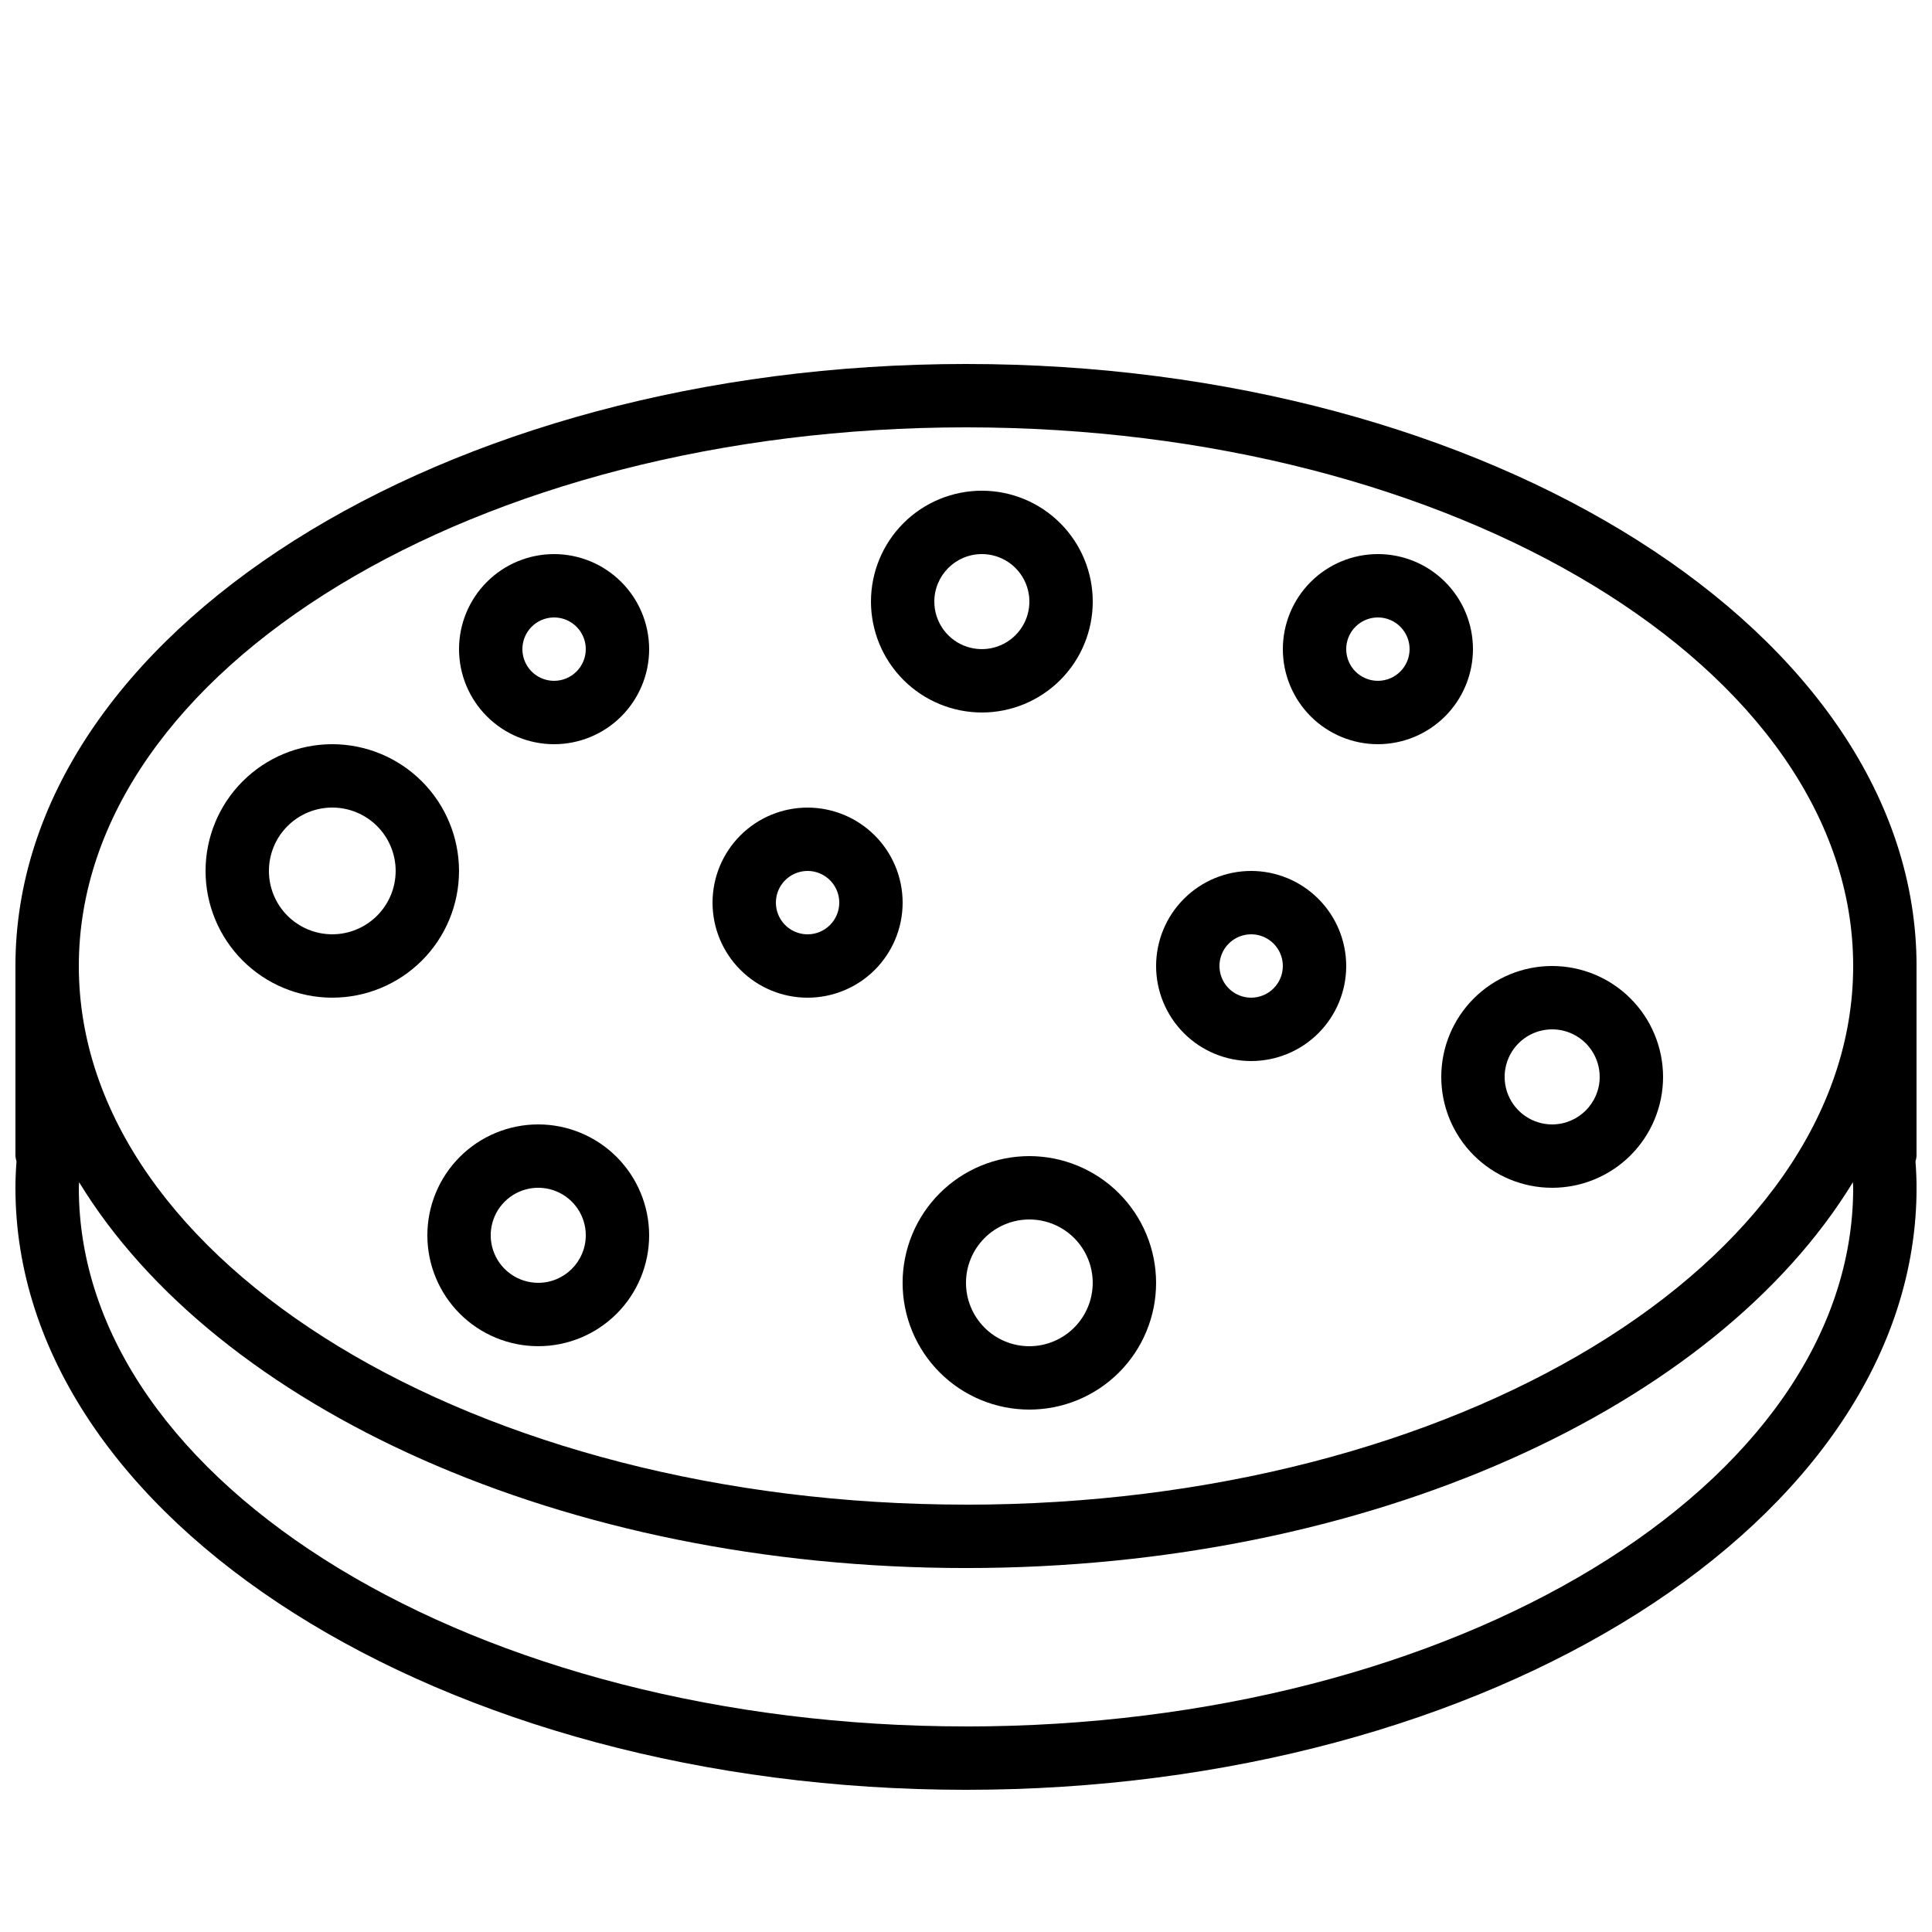 <?xml version="1.0" encoding="UTF-8"?>
<!-- Uploaded to: SVG Repo, www.svgrepo.com, Generator: SVG Repo Mixer Tools -->
<svg width="800px" height="800px" version="1.1" viewBox="144 144 512 512" xmlns="http://www.w3.org/2000/svg">
 <defs>
  <clipPath id="a">
   <path d="m148.09 240h503.81v379h-503.81z"/>
  </clipPath>
 </defs>
 <g clip-path="url(#a)">
  <path d="m400 240.46c-138.9 0-251.91 71.57-251.91 159.54v50.383-0.004c0.051 0.48 0.148 0.957 0.285 1.418-0.199 2.582-0.285 5.047-0.285 6.981 0 87.969 113 159.54 251.91 159.54 138.9 0 251.91-71.57 251.91-159.54 0-1.934-0.086-4.394-0.285-6.977l-0.004-0.004c0.137-0.461 0.234-0.938 0.285-1.418v-50.379c0-87.973-113-159.54-251.9-159.54zm0 361.06c-129.64 0.004-235.11-64.031-235.11-142.74 0-0.504 0.066-0.984 0.074-1.484 36.43 59.738 128.02 102.25 235.04 102.25 107.02 0 198.61-42.508 235.04-102.25 0.004 0.496 0.07 0.977 0.07 1.484 0 78.711-105.47 142.75-235.11 142.75zm0-58.777c-129.64 0.004-235.11-64.031-235.11-142.74 0-78.715 105.47-142.75 235.11-142.75 129.64 0 235.11 64.035 235.11 142.75s-105.47 142.75-235.11 142.75z"/>
 </g>
 <path d="m404.2 332.82c7.797 0 15.27-3.098 20.781-8.609 5.512-5.512 8.609-12.984 8.609-20.781 0-7.793-3.098-15.27-8.609-20.781-5.512-5.512-12.984-8.605-20.781-8.605-7.793 0-15.27 3.094-20.781 8.605-5.508 5.512-8.605 12.988-8.605 20.781 0.008 7.793 3.109 15.262 8.617 20.773 5.512 5.508 12.98 8.609 20.77 8.617zm0-41.984c5.098 0 9.688 3.07 11.637 7.773 1.949 4.707 0.875 10.125-2.731 13.727-3.602 3.606-9.02 4.68-13.727 2.731-4.703-1.949-7.773-6.539-7.773-11.637 0.008-6.953 5.641-12.586 12.594-12.594z"/>
 <path d="m232.06 341.22c-8.91 0-17.453 3.535-23.75 9.836-6.301 6.297-9.836 14.84-9.836 23.75 0 8.906 3.535 17.449 9.836 23.75 6.297 6.297 14.84 9.836 23.75 9.836 8.906 0 17.449-3.539 23.75-9.836 6.297-6.301 9.836-14.844 9.836-23.75-0.008-8.906-3.551-17.441-9.848-23.738-6.297-6.297-14.832-9.84-23.738-9.848zm0 50.383v-0.004c-4.453 0-8.727-1.77-11.875-4.918-3.148-3.148-4.918-7.422-4.918-11.875s1.77-8.727 4.918-11.875c3.148-3.148 7.422-4.918 11.875-4.918s8.727 1.77 11.875 4.918c3.148 3.148 4.918 7.422 4.918 11.875-0.004 4.453-1.777 8.719-4.926 11.867-3.148 3.148-7.414 4.922-11.867 4.926z"/>
 <path d="m416.79 450.38c-8.91 0-17.453 3.539-23.75 9.84-6.301 6.297-9.84 14.84-9.84 23.746 0 8.91 3.539 17.453 9.84 23.75 6.297 6.301 14.84 9.84 23.75 9.84 8.906 0 17.449-3.539 23.75-9.84 6.297-6.297 9.836-14.84 9.836-23.75-0.008-8.902-3.551-17.441-9.848-23.738-6.297-6.297-14.836-9.836-23.738-9.848zm0 50.383c-4.453 0-8.727-1.77-11.875-4.922-3.148-3.148-4.918-7.418-4.918-11.875 0-4.453 1.77-8.723 4.918-11.871 3.148-3.152 7.422-4.922 11.875-4.922s8.727 1.77 11.875 4.922c3.148 3.148 4.918 7.418 4.918 11.871-0.004 4.453-1.777 8.723-4.926 11.871-3.148 3.148-7.414 4.918-11.867 4.926z"/>
 <path d="m555.34 400c-7.793 0-15.27 3.094-20.781 8.605-5.512 5.512-8.609 12.988-8.609 20.781 0 7.797 3.098 15.27 8.609 20.781 5.512 5.512 12.988 8.609 20.781 8.609 7.793 0 15.27-3.098 20.781-8.609 5.512-5.512 8.609-12.984 8.609-20.781-0.012-7.789-3.109-15.262-8.621-20.77-5.508-5.512-12.977-8.609-20.77-8.617zm0 41.984c-5.094 0-9.688-3.07-11.637-7.777s-0.871-10.125 2.731-13.727c3.602-3.602 9.02-4.68 13.727-2.731 4.707 1.949 7.773 6.543 7.773 11.637-0.008 6.953-5.641 12.59-12.594 12.598z"/>
 <path d="m534.35 316.03c0-6.684-2.652-13.09-7.379-17.812-4.723-4.727-11.129-7.379-17.812-7.379-6.68 0-13.086 2.652-17.812 7.379-4.723 4.723-7.379 11.129-7.379 17.812 0 6.68 2.656 13.086 7.379 17.812 4.727 4.723 11.133 7.379 17.812 7.379 6.68-0.008 13.082-2.664 17.805-7.387 4.723-4.723 7.379-11.129 7.387-17.805zm-25.191 8.398v-0.004c-3.394 0-6.457-2.043-7.758-5.184-1.297-3.137-0.582-6.746 1.82-9.148s6.016-3.121 9.152-1.82c3.137 1.301 5.184 4.359 5.184 7.758-0.004 4.633-3.762 8.391-8.398 8.395z"/>
 <path d="m290.84 290.84c-6.68 0-13.09 2.652-17.812 7.379-4.723 4.723-7.379 11.129-7.379 17.812 0 6.68 2.656 13.086 7.379 17.812 4.723 4.723 11.133 7.379 17.812 7.379 6.68 0 13.09-2.656 17.812-7.379 4.723-4.727 7.379-11.133 7.379-17.812-0.008-6.68-2.664-13.082-7.387-17.805-4.723-4.723-11.125-7.379-17.805-7.387zm0 33.586c-3.394 0-6.457-2.043-7.758-5.184-1.301-3.137-0.582-6.746 1.82-9.148s6.012-3.121 9.152-1.82c3.137 1.301 5.184 4.359 5.184 7.758-0.008 4.633-3.762 8.391-8.398 8.395z"/>
 <path d="m358.02 358.02c-6.684 0-13.09 2.652-17.812 7.375-4.727 4.727-7.379 11.133-7.379 17.812 0 6.684 2.652 13.09 7.379 17.812 4.723 4.727 11.129 7.379 17.812 7.379 6.68 0 13.086-2.652 17.812-7.379 4.723-4.723 7.375-11.129 7.375-17.812-0.004-6.676-2.66-13.078-7.383-17.801-4.723-4.723-11.129-7.379-17.805-7.387zm0 33.586c-3.398 0-6.461-2.047-7.758-5.184-1.301-3.137-0.582-6.75 1.82-9.152 2.398-2.398 6.012-3.117 9.148-1.82 3.141 1.301 5.184 4.363 5.184 7.758-0.004 4.637-3.762 8.395-8.395 8.398z"/>
 <path d="m475.57 374.81c-6.68 0-13.09 2.652-17.812 7.379-4.723 4.723-7.379 11.129-7.379 17.812 0 6.68 2.656 13.086 7.379 17.812 4.723 4.723 11.133 7.375 17.812 7.375 6.68 0 13.086-2.652 17.812-7.375 4.723-4.727 7.379-11.133 7.379-17.812-0.008-6.68-2.664-13.082-7.387-17.805-4.723-4.723-11.125-7.379-17.805-7.387zm0 33.586c-3.398 0-6.457-2.047-7.758-5.184-1.301-3.137-0.582-6.75 1.82-9.148 2.402-2.402 6.012-3.121 9.152-1.82 3.137 1.297 5.18 4.359 5.18 7.758-0.004 4.633-3.758 8.391-8.395 8.395z"/>
 <path d="m286.64 441.98c-7.793 0-15.27 3.094-20.781 8.605-5.512 5.512-8.605 12.988-8.605 20.781 0 7.793 3.094 15.27 8.605 20.781 5.512 5.512 12.988 8.609 20.781 8.609 7.797 0 15.27-3.098 20.781-8.609 5.512-5.512 8.609-12.988 8.609-20.781-0.012-7.793-3.109-15.262-8.621-20.77-5.508-5.512-12.977-8.609-20.77-8.617zm0 41.984v-0.004c-5.094 0-9.688-3.066-11.637-7.773-1.949-4.707-0.871-10.125 2.731-13.727 3.602-3.602 9.02-4.68 13.727-2.731 4.707 1.949 7.777 6.543 7.777 11.637-0.008 6.953-5.644 12.59-12.598 12.594z"/>
</svg>